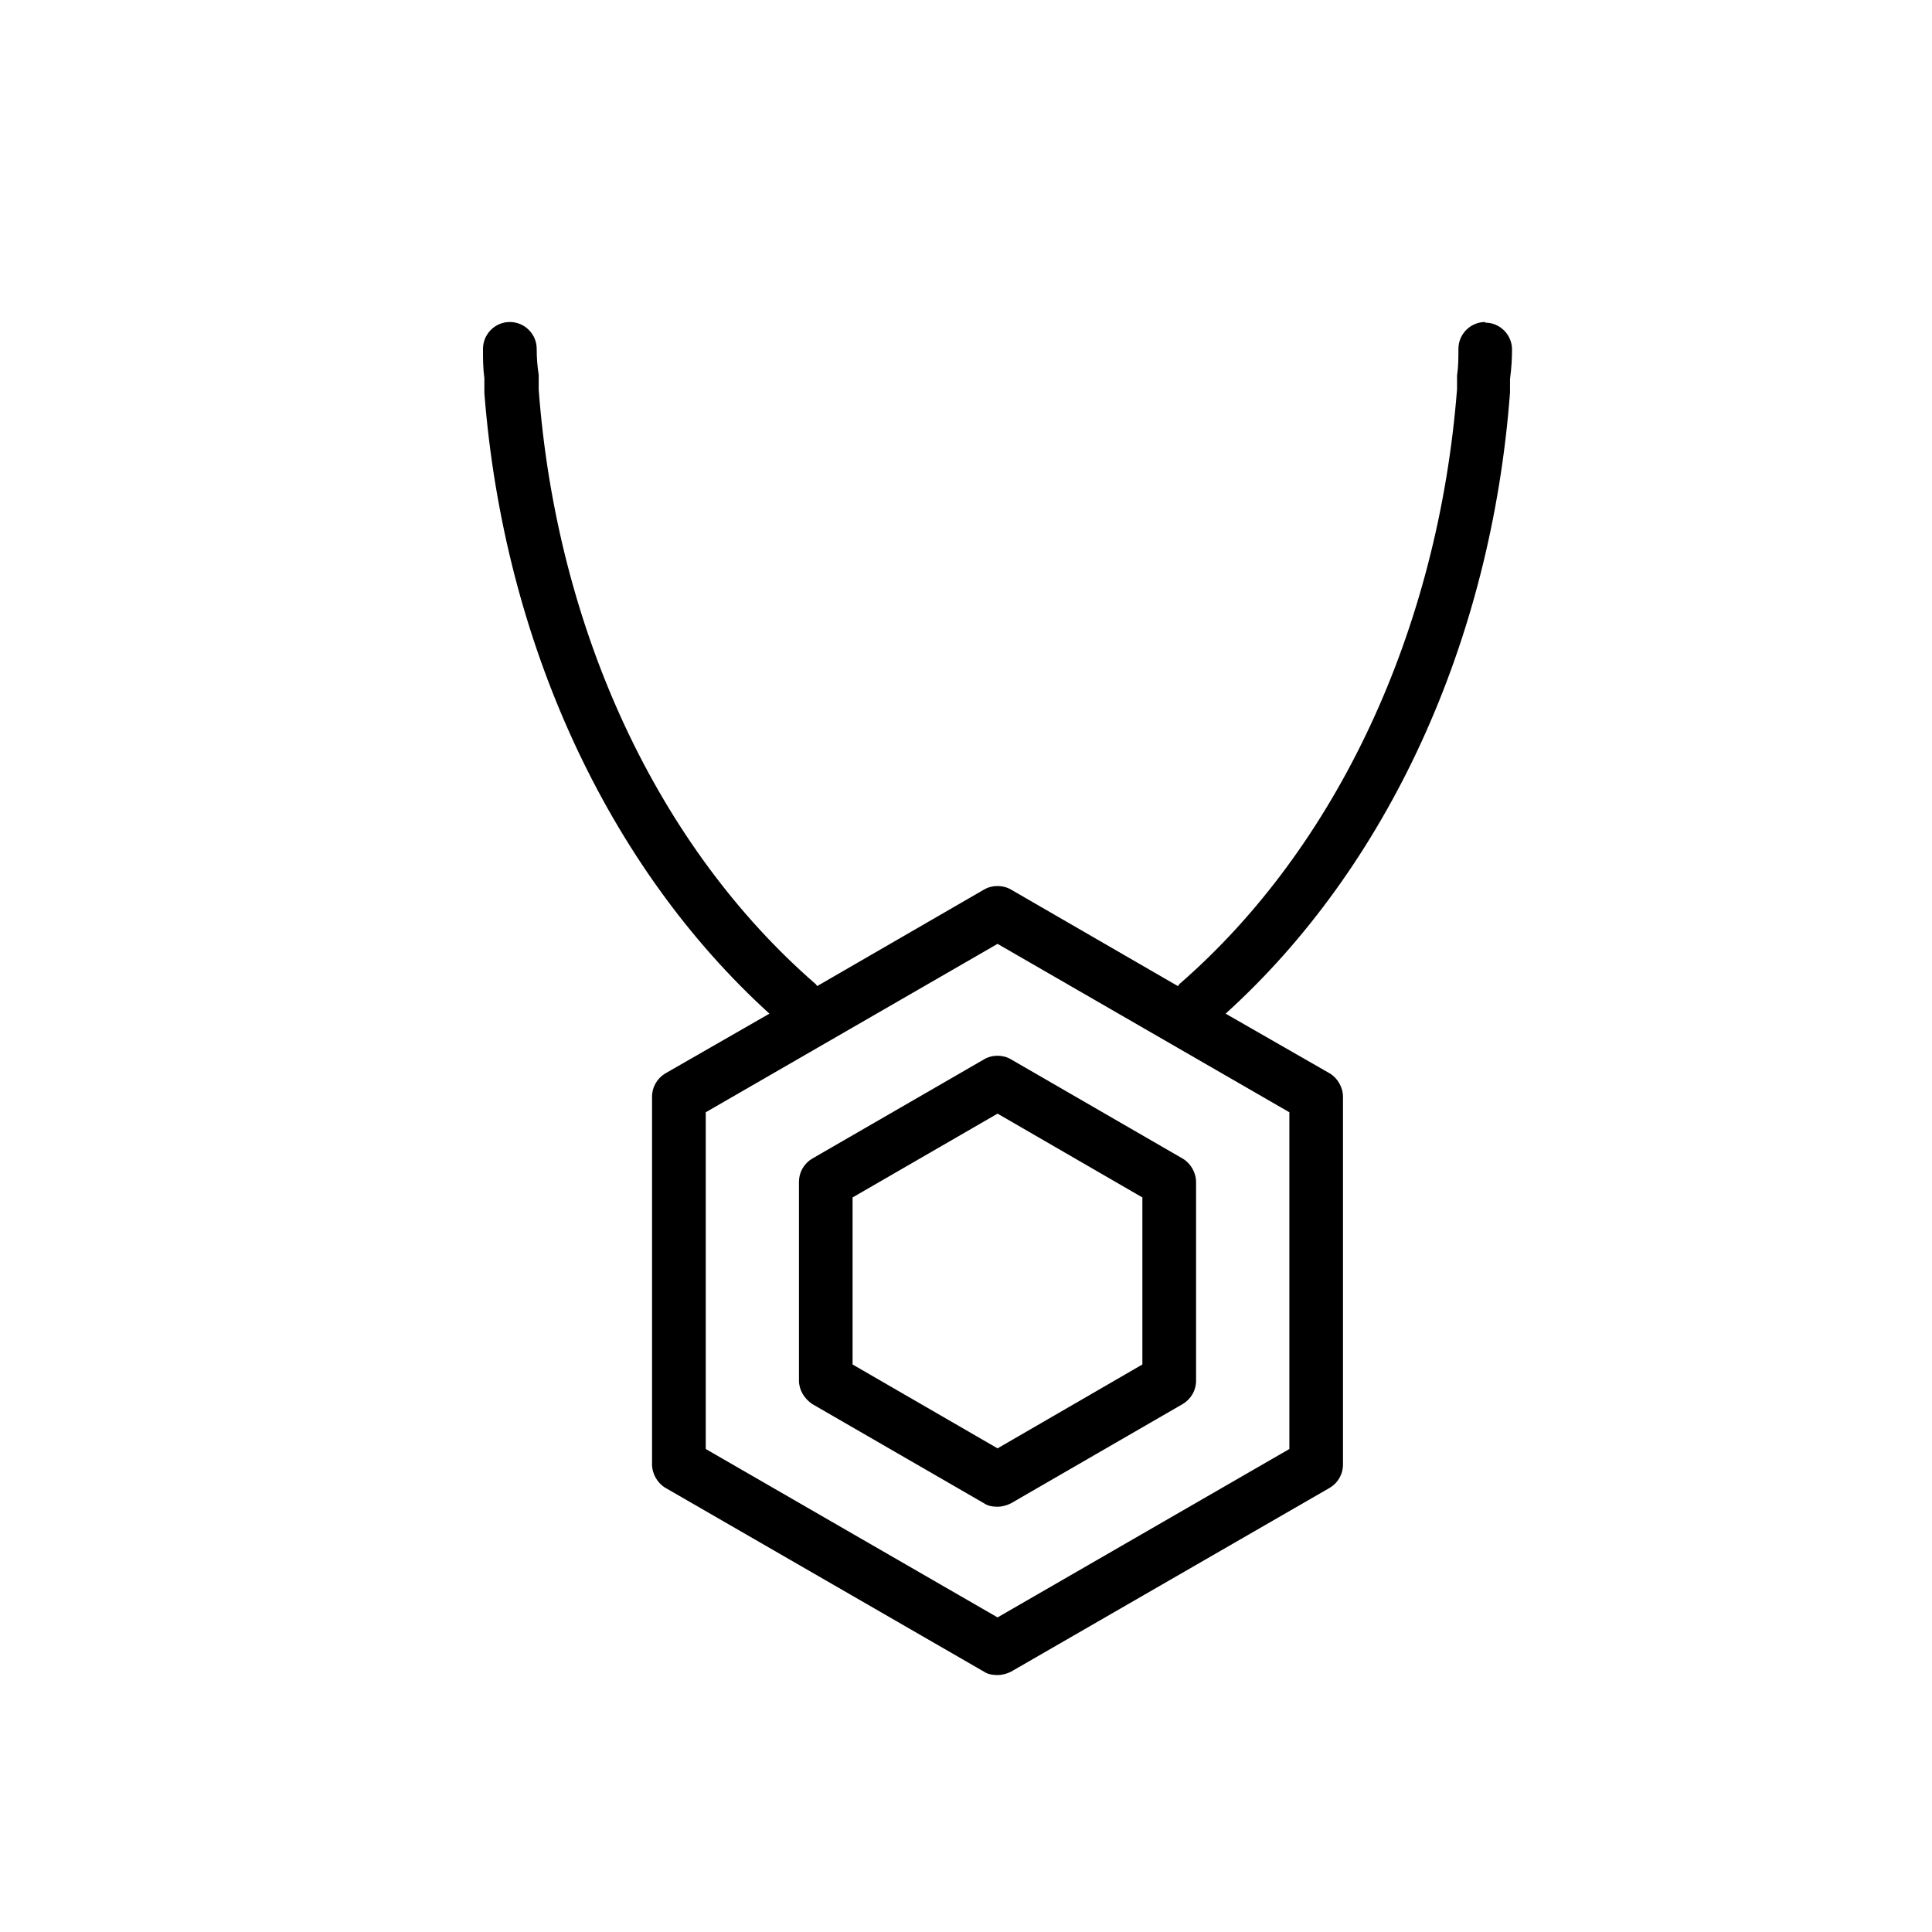 <svg width="24" height="24" viewBox="0 0 24 24" fill="none" xmlns="http://www.w3.org/2000/svg">
<path d="M18.45 4C18.267 4 18.117 4.15 18.117 4.333C18.117 4.442 18.117 4.55 18.1 4.667V4.833C17.867 7.825 16.608 10.525 14.65 12.225C14.65 12.225 14.642 12.242 14.633 12.25L12.558 11.05C12.458 10.992 12.325 10.992 12.225 11.05L10.15 12.25C10.15 12.25 10.142 12.233 10.133 12.225C8.175 10.525 6.917 7.833 6.692 4.842V4.658C6.675 4.55 6.667 4.442 6.667 4.333C6.667 4.15 6.517 4 6.333 4C6.15 4 6 4.15 6 4.333C6 4.458 6 4.575 6.017 4.7V4.883C6.258 7.975 7.55 10.767 9.558 12.592L8.267 13.333C8.167 13.392 8.1 13.5 8.1 13.625V18.192C8.1 18.308 8.167 18.425 8.267 18.483L12.225 20.767C12.275 20.8 12.333 20.808 12.392 20.808C12.45 20.808 12.508 20.792 12.558 20.767L16.517 18.483C16.617 18.425 16.683 18.317 16.683 18.192V13.625C16.683 13.508 16.617 13.392 16.517 13.333L15.225 12.592C17.233 10.775 18.525 7.983 18.758 4.875V4.708C18.775 4.583 18.783 4.458 18.783 4.342C18.783 4.158 18.633 4.008 18.45 4.008V4ZM16.017 18L12.392 20.092L8.767 18V13.817L12.392 11.725L16.017 13.817V18Z" fill="#161618" style="fill:#161618;fill:color(display-p3 0.086 0.086 0.094);fill-opacity:1;"/>
<path d="M12.225 13.159L10.091 14.392C9.991 14.45 9.925 14.559 9.925 14.684V17.15C9.925 17.267 9.991 17.375 10.091 17.442L12.225 18.675C12.275 18.709 12.333 18.717 12.392 18.717C12.45 18.717 12.508 18.7 12.558 18.675L14.691 17.442C14.791 17.384 14.858 17.275 14.858 17.15V14.684C14.858 14.567 14.791 14.45 14.691 14.392L12.558 13.159C12.458 13.1 12.325 13.1 12.225 13.159ZM14.191 14.875V16.95L12.392 17.992L10.591 16.95V14.875L12.392 13.834L14.191 14.875Z" fill="#161618" style="fill:#161618;fill:color(display-p3 0.086 0.086 0.094);fill-opacity:1;"/>
</svg>
